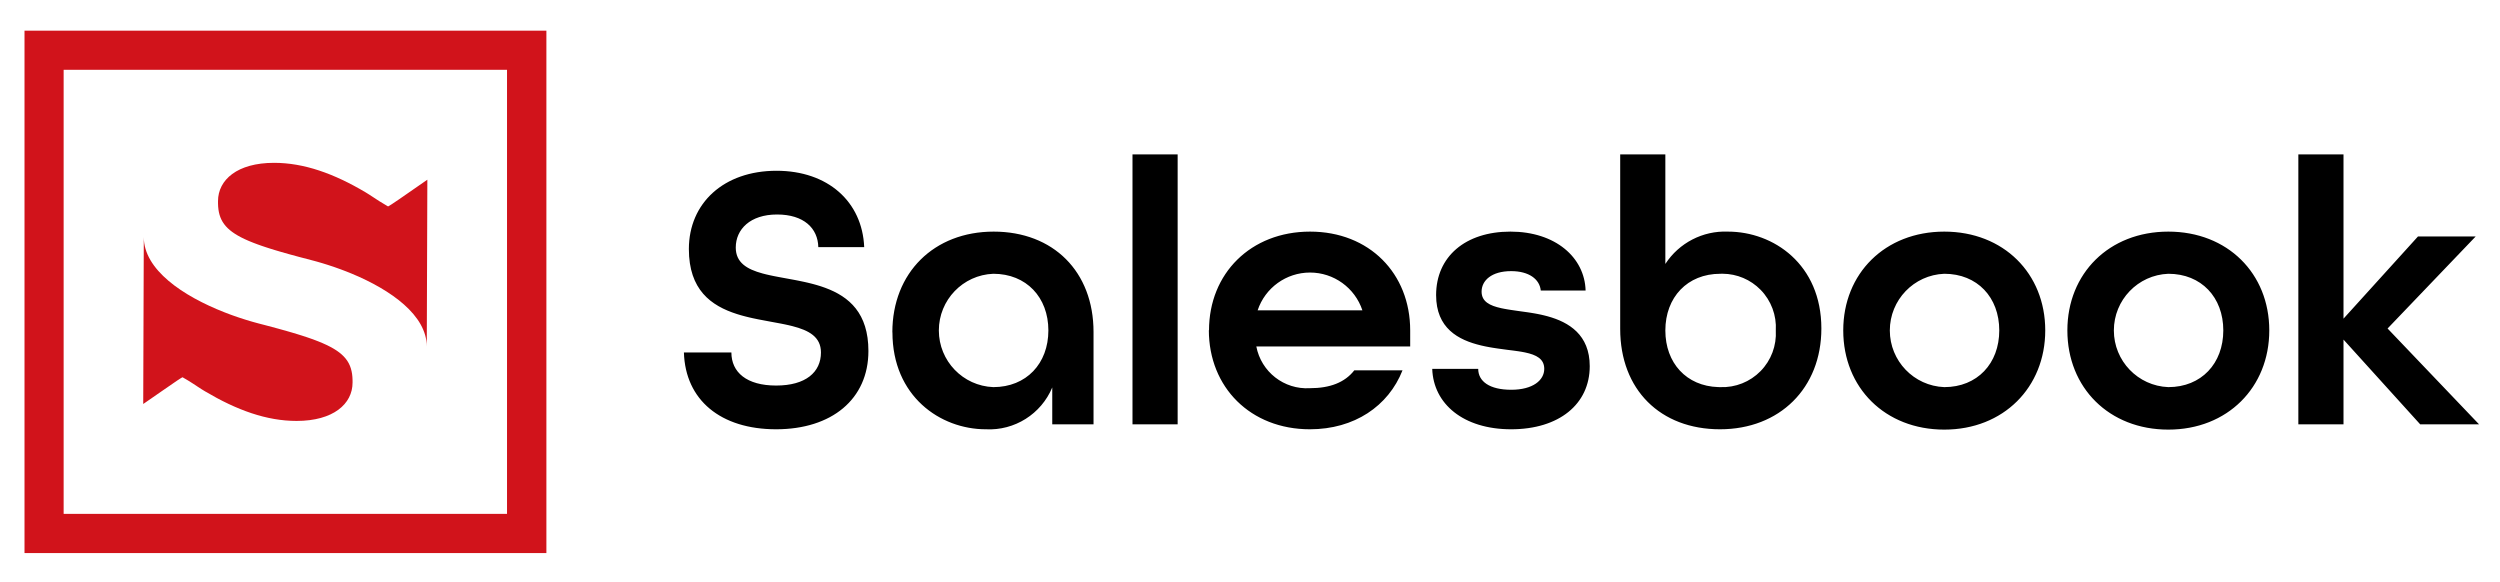 <?xml version="1.0" encoding="UTF-8"?>
<svg width="408px" height="95px" viewBox="0 0 408 95" version="1.1" xmlns="http://www.w3.org/2000/svg" xmlns:xlink="http://www.w3.org/1999/xlink">
    <title>Logo Salesbook</title>
    <g id="Logo-Salesbook" stroke="none" stroke-width="1" fill="none" fill-rule="evenodd">
        <g id="Logo/Standardowe/Główne-Copy" transform="translate(4, 5)" fill-rule="nonzero">
            <g id="Group">
                <path d="M85.171,0 L85.171,85.256 L0,85.256 L0,0 L85.171,0 Z M78.745,6.395 L6.386,6.395 L6.386,78.861 L78.745,78.861 L78.745,6.395 Z M19.467,33.69 C19.467,38.998 25.79,43.287 32.64,45.972 L33.499,46.299 C33.642,46.352 33.786,46.405 33.93,46.457 L34.792,46.758 C34.935,46.807 35.079,46.855 35.223,46.903 L36.083,47.178 L36.083,47.178 L36.938,47.436 C37.08,47.477 37.222,47.518 37.363,47.558 L38.207,47.789 L38.207,47.789 L39.315,48.077 L39.315,48.077 L41.378,48.629 L41.378,48.629 L42.795,49.025 L42.795,49.025 L43.681,49.282 L43.681,49.282 L44.519,49.534 L44.519,49.534 L45.313,49.782 L45.313,49.782 L46.062,50.028 L46.062,50.028 L46.767,50.271 C46.995,50.352 47.216,50.433 47.43,50.514 L48.053,50.755 L48.053,50.755 L48.635,50.998 C52.291,52.575 53.479,54.234 53.536,57.017 L53.538,57.436 C53.538,60.93 50.386,63.696 44.404,63.696 C39.514,63.696 34.65,61.942 29.464,58.866 C29.261,58.747 29.071,58.63 28.887,58.513 L28.346,58.163 L28.346,58.163 L27.52,57.619 C27.037,57.305 26.495,56.966 25.799,56.572 L25.78,56.573 L25.78,56.573 L25.69,56.615 L25.69,56.615 L25.437,56.766 L25.437,56.766 L24.91,57.11 L24.91,57.11 L22.25,58.942 L22.25,58.942 L19.721,60.693 C19.601,60.775 19.484,60.855 19.373,60.93 L19.467,33.69 Z M40.726,21.574 C45.603,21.574 50.48,23.314 55.667,26.39 C55.869,26.512 56.059,26.63 56.243,26.748 L57.904,27.832 C58.31,28.09 58.765,28.369 59.318,28.684 C59.324,28.688 59.344,28.682 59.374,28.669 L59.498,28.602 L59.498,28.602 L59.925,28.335 L59.925,28.335 L61.119,27.533 L61.119,27.533 L65.744,24.326 L65.744,24.326 L65.65,51.567 C65.65,46.479 59.85,42.328 53.341,39.634 L52.488,39.291 L52.488,39.291 L51.63,38.965 C50.913,38.7 50.194,38.452 49.477,38.224 L48.619,37.958 L48.619,37.958 L47.767,37.71 C47.626,37.671 47.485,37.632 47.344,37.593 L44.756,36.913 L44.756,36.913 L43.264,36.507 L43.264,36.507 L41.881,36.115 L41.881,36.115 L41.018,35.86 L41.018,35.86 L40.202,35.61 L40.202,35.61 L39.43,35.362 L39.43,35.362 L38.702,35.118 L38.702,35.118 L38.017,34.875 L38.017,34.875 L37.374,34.632 L37.374,34.632 L36.771,34.39 C36.674,34.35 36.579,34.309 36.485,34.269 L35.941,34.025 C32.707,32.515 31.635,30.885 31.581,28.252 L31.579,27.834 C31.579,24.34 34.731,21.574 40.726,21.574 Z" id="Shape" fill="#D1131B"></path>
                <path d="M313.308,32.799 C322.981,32.799 329.784,39.626 329.784,48.922 C329.784,58.218 322.967,65.113 313.308,65.113 C303.648,65.113 296.818,58.286 296.818,48.922 C296.818,39.626 303.635,32.799 313.308,32.799 Z M349.871,32.799 C359.544,32.799 366.347,39.626 366.347,48.922 C366.347,58.218 359.53,65.113 349.871,65.113 C340.211,65.113 333.395,58.286 333.395,48.922 C333.395,39.626 340.198,32.799 349.871,32.799 Z M158.163,32.799 C167.89,32.799 174.464,39.316 174.464,49.179 L174.464,64.249 L167.728,64.249 L167.728,58.232 C165.914,62.572 161.574,65.304 156.883,65.059 C149.446,65.059 141.646,59.662 141.646,49.233 L141.632,49.233 C141.632,39.505 148.436,32.799 158.163,32.799 Z M209.801,32.799 C219.474,32.799 226.143,39.626 226.143,48.922 L226.143,51.54 L201.031,51.54 C201.822,55.688 205.565,58.604 209.774,58.353 C213.048,58.353 215.473,57.422 217.022,55.439 L224.89,55.439 C222.586,61.281 217.022,65.059 209.774,65.059 C200.101,65.059 193.284,58.232 193.284,48.868 L193.311,48.922 C193.311,39.626 200.128,32.799 209.801,32.799 Z M242.498,32.799 C249.854,32.799 254.623,37.022 254.771,42.419 L247.456,42.419 C247.267,40.557 245.529,39.248 242.619,39.248 C239.4,39.248 237.796,40.8 237.796,42.594 C237.796,44.218 239.114,44.884 241.002,45.296 L241.53,45.402 L241.53,45.402 L242.084,45.499 L242.084,45.499 L242.658,45.59 L242.658,45.59 L243.859,45.765 L243.859,45.765 L245.213,45.952 L245.213,45.952 L245.702,46.025 L245.702,46.025 L246.461,46.151 L246.461,46.151 L246.98,46.248 L246.98,46.248 L247.506,46.357 L247.506,46.357 L248.037,46.481 L248.037,46.481 L248.57,46.619 C252.034,47.575 255.445,49.62 255.445,54.764 C255.445,60.957 250.433,65.059 242.619,65.059 C234.806,65.059 229.929,60.903 229.74,55.196 L237.244,55.196 C237.244,57.247 239.103,58.61 242.633,58.61 C246.163,58.61 248.022,57.058 248.022,55.196 C248.022,53.573 246.748,52.906 244.875,52.516 L244.35,52.416 L244.35,52.416 L243.798,52.327 L243.798,52.327 L242.927,52.207 L242.927,52.207 L242.013,52.093 L242.013,52.093 L240.465,51.883 L240.465,51.883 L239.655,51.759 L239.655,51.759 L239.107,51.666 L239.107,51.666 L238.556,51.562 C238.464,51.543 238.372,51.524 238.28,51.505 L237.728,51.382 C233.963,50.49 230.373,48.557 230.373,43.161 C230.373,36.887 235.142,32.799 242.498,32.799 Z M267.785,20.198 L267.785,38.075 C270.023,34.637 273.903,32.633 277.997,32.799 C285.434,32.799 293.248,38.129 293.248,48.612 C293.248,58.353 286.431,65.059 276.704,65.059 C266.977,65.059 260.416,58.61 260.416,48.679 L260.416,20.198 L267.785,20.198 Z M122.731,22.869 C131.097,22.869 136.729,27.902 137.038,35.336 L129.548,35.336 C129.481,32.246 127.19,30.006 122.812,30.006 C118.433,30.006 116.076,32.421 116.076,35.403 C116.076,37.85 117.884,38.933 120.458,39.632 L121.042,39.781 L121.042,39.781 L121.649,39.92 L121.649,39.92 L122.276,40.052 L122.276,40.052 L123.249,40.239 L123.249,40.239 L125.731,40.696 L125.731,40.696 L126.33,40.813 L127.214,40.998 L127.214,40.998 L127.803,41.131 L127.803,41.131 L128.389,41.275 C128.487,41.299 128.584,41.325 128.681,41.35 L129.261,41.511 L129.261,41.511 L129.835,41.685 C129.93,41.715 130.024,41.746 130.119,41.778 L130.68,41.975 C134.576,43.412 137.725,46.105 137.725,52.282 C137.725,60.161 131.717,65.059 122.664,65.059 C113.61,65.059 107.844,60.283 107.615,52.525 L115.362,52.525 C115.362,55.749 117.841,57.921 122.664,57.921 C127.487,57.921 129.979,55.749 129.979,52.525 C129.979,49.987 128.035,48.916 125.308,48.22 L124.712,48.076 L124.712,48.076 L124.094,47.941 L124.094,47.941 L123.458,47.813 L123.458,47.813 L121.801,47.506 C121.12,47.381 120.425,47.254 119.728,47.114 L118.842,46.929 L118.842,46.929 L118.267,46.798 L118.267,46.798 L117.694,46.657 L117.694,46.657 L117.125,46.506 C117.031,46.48 116.937,46.453 116.843,46.426 L116.283,46.256 C112.017,44.9 108.424,42.286 108.424,35.646 C108.424,28.144 114.122,22.869 122.731,22.869 Z M188.192,20.198 L188.192,64.249 L180.823,64.249 L180.823,20.198 L188.192,20.198 Z M378.459,20.198 L378.459,47.006 L390.611,33.595 L400.028,33.595 L385.653,48.612 L400.58,64.249 L390.974,64.249 L378.459,50.42 L378.459,64.249 L371.09,64.249 L371.09,20.198 L378.459,20.198 Z M277.146,39.674 L276.758,39.68 C271.369,39.68 267.785,43.525 267.785,48.936 C267.785,54.231 271.218,58.014 276.416,58.173 L276.758,58.178 C279.218,58.273 281.604,57.324 283.328,55.564 C285.052,53.804 285.953,51.397 285.811,48.936 C285.957,46.472 285.057,44.061 283.333,42.298 C281.699,40.628 279.47,39.687 277.146,39.674 L277.146,39.674 Z M158.109,39.68 C153.146,39.87 149.22,43.955 149.22,48.929 C149.22,53.903 153.146,57.988 158.109,58.178 C163.498,58.178 167.095,54.333 167.095,48.922 C167.095,43.525 163.498,39.68 158.109,39.68 Z M313.308,39.68 C308.344,39.87 304.419,43.955 304.419,48.929 C304.419,53.903 308.344,57.988 313.308,58.178 C318.696,58.178 322.28,54.319 322.28,48.922 C322.28,43.525 318.696,39.68 313.308,39.68 Z M349.871,39.68 C344.908,39.87 340.982,43.955 340.982,48.929 C340.982,53.903 344.908,57.988 349.871,58.178 C355.26,58.178 358.843,54.319 358.843,48.922 C358.843,43.525 355.26,39.68 349.871,39.68 Z M209.795,39.479 C205.918,39.479 202.475,41.961 201.247,45.644 L218.343,45.644 C217.114,41.961 213.671,39.479 209.795,39.479 Z" id="Shape" fill="#000000"></path>
            </g>
        </g>
    </g>
</svg>
